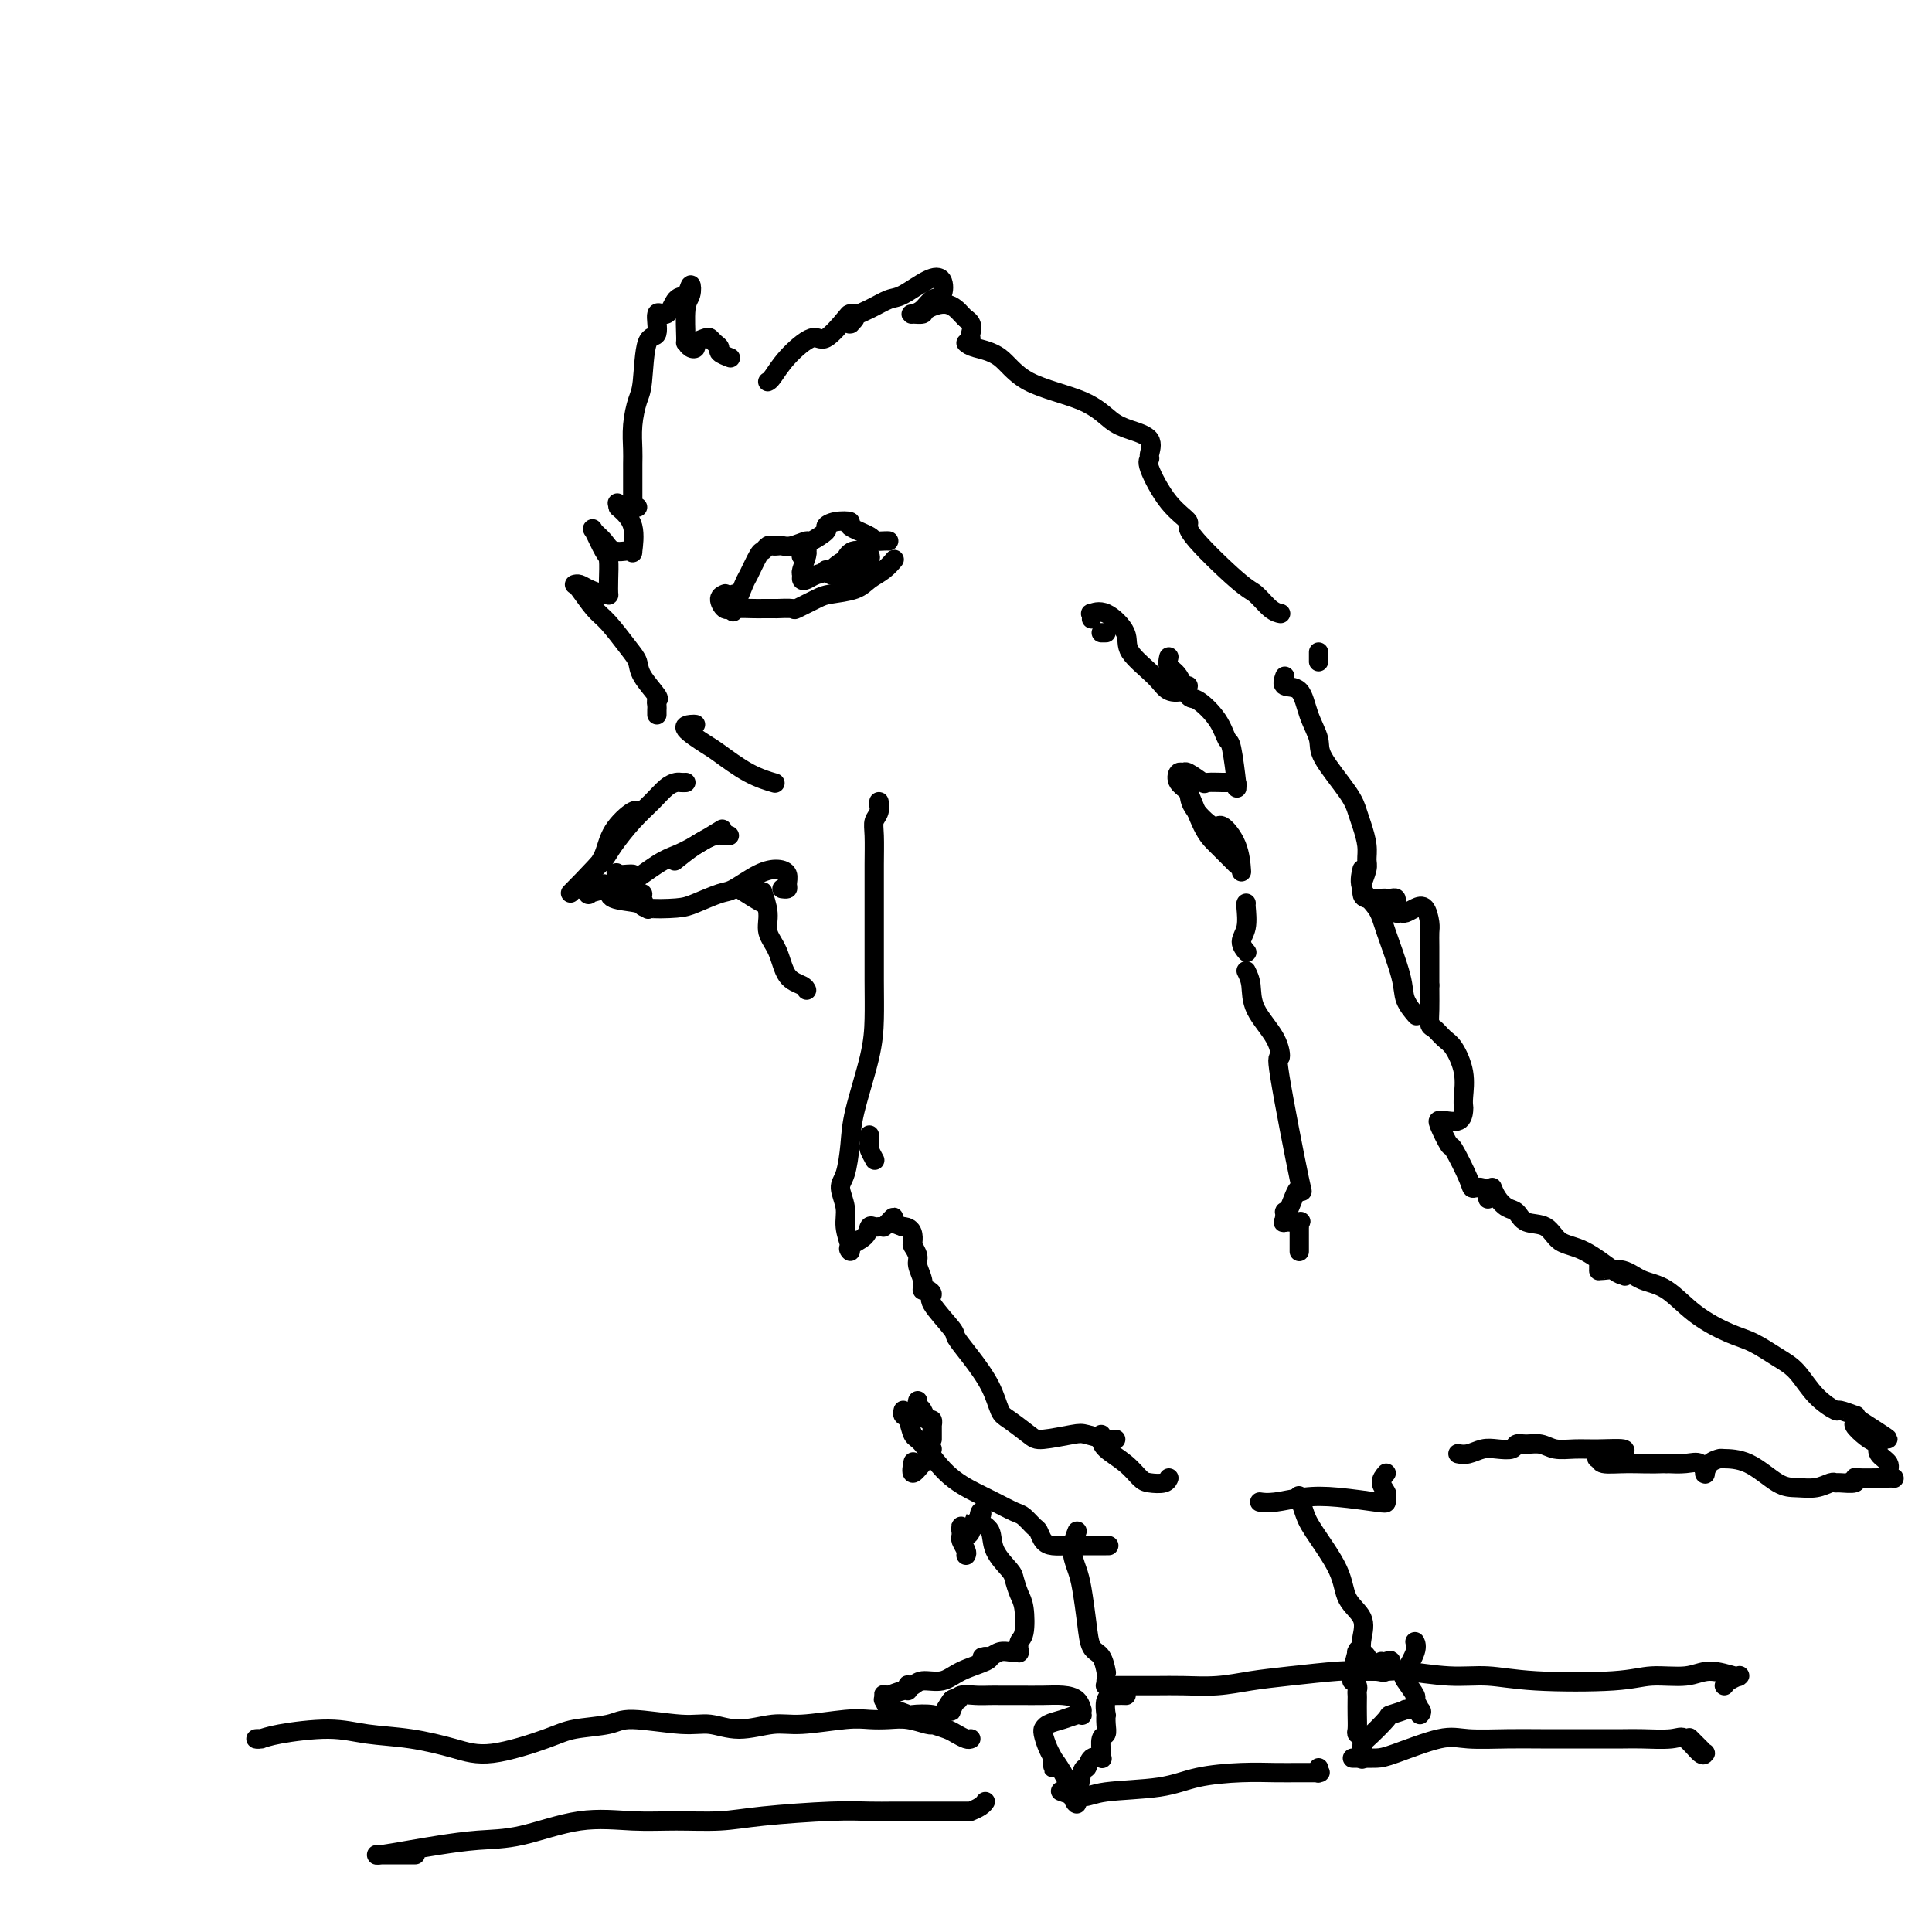 <svg viewBox='0 0 400 400' version='1.1' xmlns='http://www.w3.org/2000/svg' xmlns:xlink='http://www.w3.org/1999/xlink'><g fill='none' stroke='#000000' stroke-width='4' stroke-linecap='round' stroke-linejoin='round'><path d='M142,162c-0.352,0.012 -0.705,0.024 -1,0c-0.295,-0.024 -0.534,-0.085 -1,0c-0.466,0.085 -1.160,0.316 -2,1c-0.840,0.684 -1.826,1.822 -3,3c-1.174,1.178 -2.537,2.394 -4,4c-1.463,1.606 -3.027,3.600 -4,5c-0.973,1.400 -1.357,2.207 -2,3c-0.643,0.793 -1.546,1.574 -2,2c-0.454,0.426 -0.461,0.497 0,0c0.461,-0.497 1.388,-1.562 2,-3c0.612,-1.438 0.908,-3.248 2,-5c1.092,-1.752 2.980,-3.444 4,-4c1.020,-0.556 1.171,0.026 0,1c-1.171,0.974 -3.663,2.342 -4,3c-0.337,0.658 1.480,0.606 0,3c-1.480,2.394 -6.259,7.233 -8,9c-1.741,1.767 -0.446,0.460 0,0c0.446,-0.460 0.041,-0.074 0,0c-0.041,0.074 0.282,-0.162 1,0c0.718,0.162 1.830,0.724 2,1c0.170,0.276 -0.601,0.268 0,0c0.601,-0.268 2.574,-0.794 4,-1c1.426,-0.206 2.306,-0.091 4,-1c1.694,-0.909 4.203,-2.843 6,-4c1.797,-1.157 2.884,-1.537 4,-2c1.116,-0.463 2.262,-1.009 4,-2c1.738,-0.991 4.068,-2.426 5,-3c0.932,-0.574 0.466,-0.287 0,0'/><path d='M140,178c0.093,-0.075 0.185,-0.150 0,0c-0.185,0.150 -0.648,0.523 0,0c0.648,-0.523 2.409,-1.944 4,-3c1.591,-1.056 3.014,-1.747 4,-2c0.986,-0.253 1.535,-0.068 2,0c0.465,0.068 0.847,0.019 1,0c0.153,-0.019 0.076,-0.010 0,0'/><path d='M131,181c-0.216,-0.023 -0.432,-0.045 -1,0c-0.568,0.045 -1.488,0.158 -2,0c-0.512,-0.158 -0.617,-0.585 0,0c0.617,0.585 1.957,2.183 3,3c1.043,0.817 1.790,0.855 2,1c0.210,0.145 -0.117,0.399 0,1c0.117,0.601 0.677,1.549 1,2c0.323,0.451 0.409,0.404 0,0c-0.409,-0.404 -1.312,-1.167 -2,-2c-0.688,-0.833 -1.161,-1.738 -2,-2c-0.839,-0.262 -2.044,0.119 -3,0c-0.956,-0.119 -1.664,-0.737 -2,-1c-0.336,-0.263 -0.302,-0.172 0,0c0.302,0.172 0.871,0.425 1,1c0.129,0.575 -0.183,1.473 1,2c1.183,0.527 3.861,0.684 5,1c1.139,0.316 0.739,0.791 2,1c1.261,0.209 4.181,0.151 6,0c1.819,-0.151 2.535,-0.395 4,-1c1.465,-0.605 3.678,-1.572 5,-2c1.322,-0.428 1.751,-0.318 3,-1c1.249,-0.682 3.316,-2.154 5,-3c1.684,-0.846 2.983,-1.064 4,-1c1.017,0.064 1.751,0.409 2,1c0.249,0.591 0.014,1.426 0,2c-0.014,0.574 0.192,0.886 0,1c-0.192,0.114 -0.784,0.031 -1,0c-0.216,-0.031 -0.058,-0.008 0,0c0.058,0.008 0.017,0.002 0,0c-0.017,-0.002 -0.008,-0.001 0,0'/><path d='M144,150c-0.202,-0.031 -0.404,-0.062 -1,0c-0.596,0.062 -1.584,0.216 -1,1c0.584,0.784 2.742,2.196 4,3c1.258,0.804 1.615,0.999 3,2c1.385,1.001 3.796,2.808 6,4c2.204,1.192 4.201,1.769 5,2c0.799,0.231 0.399,0.115 0,0'/><path d='M152,123c-0.015,0.235 -0.030,0.469 0,1c0.030,0.531 0.106,1.357 0,2c-0.106,0.643 -0.393,1.101 0,0c0.393,-1.101 1.467,-3.763 2,-5c0.533,-1.237 0.524,-1.049 1,-2c0.476,-0.951 1.437,-3.039 2,-4c0.563,-0.961 0.728,-0.794 1,-1c0.272,-0.206 0.652,-0.786 1,-1c0.348,-0.214 0.665,-0.062 1,0c0.335,0.062 0.689,0.032 1,0c0.311,-0.032 0.578,-0.068 1,0c0.422,0.068 0.998,0.240 2,0c1.002,-0.240 2.430,-0.891 3,-1c0.570,-0.109 0.280,0.324 1,0c0.720,-0.324 2.448,-1.405 3,-2c0.552,-0.595 -0.072,-0.703 0,-1c0.072,-0.297 0.841,-0.784 2,-1c1.159,-0.216 2.709,-0.163 3,0c0.291,0.163 -0.679,0.436 0,1c0.679,0.564 3.005,1.419 4,2c0.995,0.581 0.658,0.888 1,1c0.342,0.112 1.361,0.030 2,0c0.639,-0.030 0.897,-0.009 1,0c0.103,0.009 0.052,0.004 0,0'/><path d='M150,123c0.135,-0.053 0.270,-0.105 0,0c-0.270,0.105 -0.946,0.368 -1,1c-0.054,0.632 0.514,1.633 1,2c0.486,0.367 0.891,0.098 2,0c1.109,-0.098 2.921,-0.026 4,0c1.079,0.026 1.425,0.007 2,0c0.575,-0.007 1.380,0.000 2,0c0.620,-0.000 1.055,-0.007 1,0c-0.055,0.007 -0.600,0.027 0,0c0.600,-0.027 2.345,-0.100 3,0c0.655,0.100 0.219,0.375 1,0c0.781,-0.375 2.779,-1.398 4,-2c1.221,-0.602 1.666,-0.782 3,-1c1.334,-0.218 3.559,-0.475 5,-1c1.441,-0.525 2.099,-1.318 3,-2c0.901,-0.682 2.045,-1.255 3,-2c0.955,-0.745 1.720,-1.664 2,-2c0.280,-0.336 0.075,-0.091 0,0c-0.075,0.091 -0.022,0.026 0,0c0.022,-0.026 0.011,-0.013 0,0'/><path d='M167,114c-0.423,-0.008 -0.845,-0.016 -1,0c-0.155,0.016 -0.041,0.057 0,0c0.041,-0.057 0.010,-0.210 0,0c-0.010,0.210 0.001,0.785 0,1c-0.001,0.215 -0.015,0.072 0,0c0.015,-0.072 0.058,-0.071 0,0c-0.058,0.071 -0.215,0.212 0,0c0.215,-0.212 0.804,-0.776 1,-1c0.196,-0.224 -0.001,-0.109 0,0c0.001,0.109 0.199,0.212 0,1c-0.199,0.788 -0.794,2.260 -1,3c-0.206,0.740 -0.022,0.746 0,1c0.022,0.254 -0.118,0.755 0,1c0.118,0.245 0.492,0.234 1,0c0.508,-0.234 1.148,-0.690 2,-1c0.852,-0.310 1.917,-0.475 3,-1c1.083,-0.525 2.185,-1.410 3,-2c0.815,-0.590 1.343,-0.886 2,-1c0.657,-0.114 1.444,-0.045 2,0c0.556,0.045 0.881,0.065 1,0c0.119,-0.065 0.032,-0.214 0,0c-0.032,0.214 -0.009,0.790 0,1c0.009,0.210 0.004,0.054 0,0c-0.004,-0.054 -0.007,-0.007 0,0c0.007,0.007 0.026,-0.027 0,0c-0.026,0.027 -0.096,0.116 -1,0c-0.904,-0.116 -2.643,-0.437 -4,0c-1.357,0.437 -2.333,1.633 -3,2c-0.667,0.367 -1.026,-0.093 -1,0c0.026,0.093 0.436,0.741 1,1c0.564,0.259 1.282,0.130 2,0'/><path d='M174,119c-0.566,0.650 0.519,0.274 2,0c1.481,-0.274 3.360,-0.446 4,-1c0.640,-0.554 0.043,-1.491 0,-2c-0.043,-0.509 0.468,-0.592 0,-1c-0.468,-0.408 -1.915,-1.143 -3,-1c-1.085,0.143 -1.806,1.162 -2,2c-0.194,0.838 0.140,1.495 0,2c-0.140,0.505 -0.754,0.859 -1,1c-0.246,0.141 -0.123,0.071 0,0'/><path d='M136,148c-0.006,-0.339 -0.012,-0.678 0,-1c0.012,-0.322 0.043,-0.628 0,-1c-0.043,-0.372 -0.159,-0.810 0,-1c0.159,-0.190 0.594,-0.131 0,-1c-0.594,-0.869 -2.216,-2.668 -3,-4c-0.784,-1.332 -0.728,-2.199 -1,-3c-0.272,-0.801 -0.872,-1.535 -2,-3c-1.128,-1.465 -2.786,-3.661 -4,-5c-1.214,-1.339 -1.986,-1.823 -3,-3c-1.014,-1.177 -2.269,-3.048 -3,-4c-0.731,-0.952 -0.937,-0.984 -1,-1c-0.063,-0.016 0.018,-0.014 0,0c-0.018,0.014 -0.134,0.042 0,0c0.134,-0.042 0.519,-0.153 1,0c0.481,0.153 1.057,0.569 2,1c0.943,0.431 2.253,0.876 3,1c0.747,0.124 0.930,-0.072 1,0c0.070,0.072 0.026,0.411 0,0c-0.026,-0.411 -0.033,-1.572 0,-3c0.033,-1.428 0.106,-3.123 0,-4c-0.106,-0.877 -0.392,-0.935 -1,-2c-0.608,-1.065 -1.540,-3.136 -2,-4c-0.460,-0.864 -0.449,-0.520 0,0c0.449,0.520 1.335,1.215 2,2c0.665,0.785 1.109,1.659 2,2c0.891,0.341 2.231,0.149 3,0c0.769,-0.149 0.969,-0.257 1,0c0.031,0.257 -0.107,0.877 0,0c0.107,-0.877 0.459,-3.251 0,-5c-0.459,-1.749 -1.730,-2.875 -3,-4'/><path d='M128,105c-0.333,-1.500 -0.167,-0.750 0,0'/><path d='M132,105c-0.423,-0.044 -0.845,-0.088 -1,0c-0.155,0.088 -0.041,0.307 0,0c0.041,-0.307 0.010,-1.140 0,-2c-0.010,-0.860 0.000,-1.746 0,-3c-0.000,-1.254 -0.011,-2.875 0,-4c0.011,-1.125 0.043,-1.753 0,-3c-0.043,-1.247 -0.161,-3.115 0,-5c0.161,-1.885 0.602,-3.789 1,-5c0.398,-1.211 0.754,-1.729 1,-4c0.246,-2.271 0.383,-6.294 1,-8c0.617,-1.706 1.713,-1.096 2,-2c0.287,-0.904 -0.235,-3.323 0,-4c0.235,-0.677 1.227,0.389 2,0c0.773,-0.389 1.328,-2.232 2,-3c0.672,-0.768 1.462,-0.461 2,-1c0.538,-0.539 0.823,-1.925 1,-2c0.177,-0.075 0.246,1.160 0,2c-0.246,0.840 -0.808,1.283 -1,3c-0.192,1.717 -0.015,4.706 0,6c0.015,1.294 -0.133,0.893 0,1c0.133,0.107 0.546,0.721 1,1c0.454,0.279 0.947,0.221 1,0c0.053,-0.221 -0.335,-0.606 0,-1c0.335,-0.394 1.394,-0.796 2,-1c0.606,-0.204 0.758,-0.209 1,0c0.242,0.209 0.573,0.630 1,1c0.427,0.370 0.949,0.687 1,1c0.051,0.313 -0.371,0.623 0,1c0.371,0.377 1.535,0.822 2,1c0.465,0.178 0.233,0.089 0,0'/><path d='M159,79c0.001,-0.001 0.002,-0.001 0,0c-0.002,0.001 -0.008,0.004 0,0c0.008,-0.004 0.029,-0.013 0,0c-0.029,0.013 -0.109,0.050 0,0c0.109,-0.050 0.408,-0.185 1,-1c0.592,-0.815 1.478,-2.309 3,-4c1.522,-1.691 3.679,-3.578 5,-4c1.321,-0.422 1.805,0.622 3,0c1.195,-0.622 3.101,-2.909 4,-4c0.899,-1.091 0.791,-0.986 1,-1c0.209,-0.014 0.736,-0.147 1,0c0.264,0.147 0.264,0.573 0,1c-0.264,0.427 -0.791,0.855 -1,1c-0.209,0.145 -0.099,0.007 0,0c0.099,-0.007 0.188,0.116 0,0c-0.188,-0.116 -0.651,-0.472 0,-1c0.651,-0.528 2.416,-1.226 4,-2c1.584,-0.774 2.986,-1.622 4,-2c1.014,-0.378 1.639,-0.285 3,-1c1.361,-0.715 3.459,-2.238 5,-3c1.541,-0.762 2.525,-0.765 3,0c0.475,0.765 0.441,2.296 0,3c-0.441,0.704 -1.288,0.582 -2,1c-0.712,0.418 -1.290,1.378 -2,2c-0.710,0.622 -1.551,0.907 -2,1c-0.449,0.093 -0.506,-0.007 0,0c0.506,0.007 1.575,0.121 2,0c0.425,-0.121 0.207,-0.476 1,-1c0.793,-0.524 2.598,-1.218 4,-1c1.402,0.218 2.401,1.348 3,2c0.599,0.652 0.800,0.826 1,1'/><path d='M200,66c1.619,0.929 1.167,2.250 1,3c-0.167,0.750 -0.048,0.929 0,1c0.048,0.071 0.024,0.036 0,0'/><path d='M182,167c-0.030,-0.603 -0.061,-1.205 0,-1c0.061,0.205 0.212,1.218 0,2c-0.212,0.782 -0.789,1.333 -1,2c-0.211,0.667 -0.057,1.450 0,3c0.057,1.550 0.015,3.868 0,6c-0.015,2.132 -0.005,4.076 0,6c0.005,1.924 0.005,3.826 0,7c-0.005,3.174 -0.015,7.620 0,11c0.015,3.380 0.054,5.693 0,8c-0.054,2.307 -0.201,4.608 -1,8c-0.799,3.392 -2.248,7.873 -3,11c-0.752,3.127 -0.805,4.898 -1,7c-0.195,2.102 -0.532,4.535 -1,6c-0.468,1.465 -1.068,1.962 -1,3c0.068,1.038 0.804,2.619 1,4c0.196,1.381 -0.146,2.564 0,4c0.146,1.436 0.782,3.125 1,4c0.218,0.875 0.019,0.934 0,1c-0.019,0.066 0.141,0.137 0,0c-0.141,-0.137 -0.585,-0.482 0,-1c0.585,-0.518 2.199,-1.211 3,-2c0.801,-0.789 0.789,-1.676 1,-2c0.211,-0.324 0.644,-0.086 1,0c0.356,0.086 0.634,0.021 1,0c0.366,-0.021 0.820,0.004 1,0c0.180,-0.004 0.085,-0.037 0,0c-0.085,0.037 -0.161,0.142 0,0c0.161,-0.142 0.559,-0.533 1,-1c0.441,-0.467 0.927,-1.010 1,-1c0.073,0.010 -0.265,0.574 0,1c0.265,0.426 1.132,0.713 2,1'/><path d='M187,254c2.172,0.027 2.102,2.093 2,3c-0.102,0.907 -0.238,0.653 0,1c0.238,0.347 0.848,1.294 1,2c0.152,0.706 -0.156,1.170 0,2c0.156,0.830 0.776,2.025 1,3c0.224,0.975 0.051,1.728 0,2c-0.051,0.272 0.021,0.062 0,0c-0.021,-0.062 -0.135,0.025 0,0c0.135,-0.025 0.517,-0.163 1,0c0.483,0.163 1.065,0.628 1,1c-0.065,0.372 -0.778,0.650 0,2c0.778,1.350 3.048,3.773 4,5c0.952,1.227 0.585,1.258 1,2c0.415,0.742 1.613,2.195 3,4c1.387,1.805 2.962,3.963 4,6c1.038,2.037 1.538,3.954 2,5c0.462,1.046 0.884,1.222 2,2c1.116,0.778 2.925,2.160 4,3c1.075,0.840 1.416,1.139 3,1c1.584,-0.139 4.411,-0.717 6,-1c1.589,-0.283 1.941,-0.272 3,0c1.059,0.272 2.823,0.804 4,1c1.177,0.196 1.765,0.056 2,0c0.235,-0.056 0.118,-0.028 0,0'/><path d='M228,297c-0.014,0.265 -0.027,0.530 0,1c0.027,0.470 0.095,1.146 1,2c0.905,0.854 2.649,1.885 4,3c1.351,1.115 2.310,2.313 3,3c0.690,0.687 1.113,0.865 2,1c0.887,0.135 2.239,0.229 3,0c0.761,-0.229 0.932,-0.780 1,-1c0.068,-0.220 0.034,-0.110 0,0'/><path d='M246,162c-0.463,0.495 -0.927,0.990 -1,1c-0.073,0.010 0.243,-0.467 1,1c0.757,1.467 1.954,4.876 3,7c1.046,2.124 1.940,2.961 3,4c1.060,1.039 2.285,2.280 3,3c0.715,0.720 0.918,0.920 1,1c0.082,0.080 0.041,0.040 0,0'/><path d='M229,131c-0.417,0.000 -0.833,0.000 -1,0c-0.167,0.000 -0.083,0.000 0,0'/><path d='M226,128c-0.016,0.120 -0.031,0.241 0,0c0.031,-0.241 0.109,-0.842 0,-1c-0.109,-0.158 -0.405,0.127 0,0c0.405,-0.127 1.511,-0.668 3,0c1.489,0.668 3.362,2.544 4,4c0.638,1.456 0.041,2.492 1,4c0.959,1.508 3.472,3.490 5,5c1.528,1.510 2.069,2.549 3,3c0.931,0.451 2.251,0.314 3,0c0.749,-0.314 0.928,-0.804 1,-1c0.072,-0.196 0.036,-0.098 0,0'/><path d='M242,136c-0.174,0.738 -0.349,1.477 0,2c0.349,0.523 1.221,0.831 2,2c0.779,1.169 1.465,3.200 2,4c0.535,0.800 0.918,0.369 2,1c1.082,0.631 2.864,2.323 4,4c1.136,1.677 1.625,3.340 2,4c0.375,0.660 0.637,0.317 1,2c0.363,1.683 0.826,5.394 1,7c0.174,1.606 0.060,1.109 0,1c-0.060,-0.109 -0.066,0.169 0,0c0.066,-0.169 0.203,-0.785 0,-1c-0.203,-0.215 -0.747,-0.029 -2,0c-1.253,0.029 -3.215,-0.099 -4,0c-0.785,0.099 -0.395,0.425 -1,0c-0.605,-0.425 -2.207,-1.600 -3,-2c-0.793,-0.400 -0.776,-0.023 -1,0c-0.224,0.023 -0.687,-0.307 -1,0c-0.313,0.307 -0.475,1.253 0,2c0.475,0.747 1.588,1.296 2,2c0.412,0.704 0.125,1.562 1,3c0.875,1.438 2.914,3.454 4,4c1.086,0.546 1.219,-0.379 2,0c0.781,0.379 2.210,2.064 3,4c0.790,1.936 0.940,4.125 1,5c0.060,0.875 0.030,0.438 0,0'/><path d='M258,187c-0.038,0.045 -0.077,0.089 0,1c0.077,0.911 0.268,2.687 0,4c-0.268,1.313 -0.995,2.161 -1,3c-0.005,0.839 0.713,1.668 1,2c0.287,0.332 0.144,0.166 0,0'/><path d='M258,201c0.420,0.848 0.841,1.696 1,3c0.159,1.304 0.057,3.065 1,5c0.943,1.935 2.930,4.044 4,6c1.070,1.956 1.222,3.757 1,4c-0.222,0.243 -0.820,-1.073 0,4c0.820,5.073 3.057,16.535 4,21c0.943,4.465 0.593,1.932 0,2c-0.593,0.068 -1.427,2.735 -2,4c-0.573,1.265 -0.885,1.127 -1,1c-0.115,-0.127 -0.034,-0.244 0,0c0.034,0.244 0.020,0.850 0,1c-0.020,0.150 -0.048,-0.157 0,0c0.048,0.157 0.170,0.779 0,1c-0.170,0.221 -0.634,0.043 0,0c0.634,-0.043 2.366,0.050 3,0c0.634,-0.050 0.170,-0.244 0,0c-0.170,0.244 -0.046,0.927 0,1c0.046,0.073 0.012,-0.464 0,0c-0.012,0.464 -0.003,1.928 0,3c0.003,1.072 0.001,1.750 0,2c-0.001,0.250 -0.000,0.071 0,0c0.000,-0.071 0.000,-0.036 0,0'/><path d='M153,184c2.116,1.358 4.231,2.715 5,3c0.769,0.285 0.190,-0.504 0,-1c-0.190,-0.496 0.008,-0.701 0,-1c-0.008,-0.299 -0.222,-0.694 0,0c0.222,0.694 0.879,2.476 1,4c0.121,1.524 -0.293,2.790 0,4c0.293,1.210 1.294,2.363 2,4c0.706,1.637 1.117,3.758 2,5c0.883,1.242 2.238,1.604 3,2c0.762,0.396 0.932,0.828 1,1c0.068,0.172 0.034,0.086 0,0'/><path d='M180,235c0.030,0.792 0.060,1.583 0,2c-0.060,0.417 -0.208,0.458 0,1c0.208,0.542 0.774,1.583 1,2c0.226,0.417 0.113,0.208 0,0'/><path d='M190,290c-0.091,0.373 -0.182,0.745 0,1c0.182,0.255 0.637,0.392 1,1c0.363,0.608 0.633,1.686 1,2c0.367,0.314 0.830,-0.136 1,0c0.170,0.136 0.045,0.860 0,1c-0.045,0.140 -0.012,-0.302 0,0c0.012,0.302 0.003,1.349 0,2c-0.003,0.651 -0.001,0.906 0,1c0.001,0.094 0.000,0.027 0,0c-0.000,-0.027 -0.000,-0.013 0,0'/><path d='M193,300c-0.370,0.809 -0.740,1.617 -1,2c-0.260,0.383 -0.410,0.340 -1,1c-0.590,0.660 -1.620,2.024 -2,2c-0.380,-0.024 -0.108,-1.435 0,-2c0.108,-0.565 0.054,-0.282 0,0'/><path d='M187,292c-0.091,0.395 -0.183,0.790 0,1c0.183,0.210 0.639,0.234 1,1c0.361,0.766 0.626,2.274 1,3c0.374,0.726 0.856,0.671 2,2c1.144,1.329 2.950,4.043 5,6c2.050,1.957 4.346,3.158 6,4c1.654,0.842 2.667,1.324 4,2c1.333,0.676 2.987,1.547 4,2c1.013,0.453 1.387,0.489 2,1c0.613,0.511 1.466,1.496 2,2c0.534,0.504 0.748,0.527 1,1c0.252,0.473 0.541,1.395 1,2c0.459,0.605 1.087,0.894 2,1c0.913,0.106 2.111,0.028 3,0c0.889,-0.028 1.470,-0.008 3,0c1.530,0.008 4.009,0.002 5,0c0.991,-0.002 0.496,-0.001 0,0'/><path d='M200,71c0.383,0.323 0.766,0.646 2,1c1.234,0.354 3.319,0.738 5,2c1.681,1.262 2.959,3.401 6,5c3.041,1.599 7.844,2.660 11,4c3.156,1.340 4.664,2.961 6,4c1.336,1.039 2.499,1.495 4,2c1.501,0.505 3.341,1.058 4,2c0.659,0.942 0.136,2.273 0,3c-0.136,0.727 0.113,0.849 0,1c-0.113,0.151 -0.588,0.331 0,2c0.588,1.669 2.240,4.826 4,7c1.760,2.174 3.630,3.363 4,4c0.370,0.637 -0.759,0.721 1,3c1.759,2.279 6.405,6.754 9,9c2.595,2.246 3.139,2.262 4,3c0.861,0.738 2.040,2.199 3,3c0.960,0.801 1.703,0.943 2,1c0.297,0.057 0.149,0.028 0,0'/><path d='M273,135c0.000,0.311 0.000,0.622 0,1c0.000,0.378 0.000,0.822 0,1c0.000,0.178 0.000,0.089 0,0'/><path d='M282,180c-0.302,1.325 -0.605,2.651 0,4c0.605,1.349 2.117,2.723 3,4c0.883,1.277 1.137,2.458 2,5c0.863,2.542 2.334,6.444 3,9c0.666,2.556 0.525,3.765 1,5c0.475,1.235 1.564,2.496 2,3c0.436,0.504 0.218,0.252 0,0'/><path d='M266,140c-0.296,0.848 -0.592,1.697 0,2c0.592,0.303 2.070,0.062 3,1c0.930,0.938 1.310,3.055 2,5c0.690,1.945 1.690,3.716 2,5c0.310,1.284 -0.071,2.079 1,4c1.071,1.921 3.593,4.966 5,7c1.407,2.034 1.699,3.058 2,4c0.301,0.942 0.613,1.804 1,3c0.387,1.196 0.850,2.726 1,4c0.150,1.274 -0.013,2.292 0,3c0.013,0.708 0.200,1.108 0,2c-0.200,0.892 -0.789,2.278 -1,3c-0.211,0.722 -0.043,0.782 0,1c0.043,0.218 -0.038,0.595 0,1c0.038,0.405 0.196,0.840 1,1c0.804,0.160 2.254,0.046 3,0c0.746,-0.046 0.789,-0.024 1,0c0.211,0.024 0.592,0.049 1,0c0.408,-0.049 0.845,-0.171 1,0c0.155,0.171 0.030,0.635 0,1c-0.030,0.365 0.036,0.631 0,1c-0.036,0.369 -0.175,0.842 0,1c0.175,0.158 0.664,-0.001 1,0c0.336,0.001 0.521,0.160 1,0c0.479,-0.160 1.253,-0.638 2,-1c0.747,-0.362 1.468,-0.606 2,0c0.532,0.606 0.875,2.063 1,3c0.125,0.937 0.034,1.354 0,2c-0.034,0.646 -0.009,1.520 0,3c0.009,1.480 0.003,3.566 0,5c-0.003,1.434 -0.001,2.217 0,3'/><path d='M296,204c0.009,2.970 0.032,3.896 0,5c-0.032,1.104 -0.120,2.387 0,3c0.120,0.613 0.449,0.556 1,1c0.551,0.444 1.324,1.390 2,2c0.676,0.610 1.253,0.883 2,2c0.747,1.117 1.663,3.077 2,5c0.337,1.923 0.094,3.807 0,5c-0.094,1.193 -0.039,1.693 0,2c0.039,0.307 0.061,0.422 0,1c-0.061,0.578 -0.205,1.621 -1,2c-0.795,0.379 -2.240,0.096 -3,0c-0.760,-0.096 -0.834,-0.005 -1,0c-0.166,0.005 -0.425,-0.075 0,1c0.425,1.075 1.532,3.305 2,4c0.468,0.695 0.297,-0.146 1,1c0.703,1.146 2.279,4.280 3,6c0.721,1.720 0.585,2.028 1,2c0.415,-0.028 1.381,-0.392 2,0c0.619,0.392 0.891,1.541 1,2c0.109,0.459 0.054,0.230 0,0'/><path d='M309,246c0.018,0.045 0.036,0.091 0,0c-0.036,-0.091 -0.125,-0.318 0,0c0.125,0.318 0.463,1.183 1,2c0.537,0.817 1.272,1.588 2,2c0.728,0.412 1.448,0.464 2,1c0.552,0.536 0.936,1.555 2,2c1.064,0.445 2.810,0.315 4,1c1.190,0.685 1.825,2.186 3,3c1.175,0.814 2.889,0.943 5,2c2.111,1.057 4.618,3.042 6,4c1.382,0.958 1.638,0.887 2,1c0.362,0.113 0.829,0.408 0,0c-0.829,-0.408 -2.954,-1.520 -4,-2c-1.046,-0.480 -1.014,-0.326 -1,0c0.014,0.326 0.011,0.826 0,1c-0.011,0.174 -0.031,0.022 0,0c0.031,-0.022 0.112,0.086 1,0c0.888,-0.086 2.582,-0.367 4,0c1.418,0.367 2.559,1.382 4,2c1.441,0.618 3.183,0.841 5,2c1.817,1.159 3.711,3.256 6,5c2.289,1.744 4.975,3.134 7,4c2.025,0.866 3.391,1.206 5,2c1.609,0.794 3.461,2.040 5,3c1.539,0.960 2.764,1.634 4,3c1.236,1.366 2.485,3.423 4,5c1.515,1.577 3.298,2.674 4,3c0.702,0.326 0.322,-0.119 1,0c0.678,0.119 2.413,0.801 3,1c0.587,0.199 0.025,-0.086 0,0c-0.025,0.086 0.488,0.543 1,1'/><path d='M385,294c11.669,7.471 2.840,2.148 0,1c-2.840,-1.148 0.309,1.881 2,3c1.691,1.119 1.925,0.330 2,0c0.075,-0.330 -0.009,-0.201 0,0c0.009,0.201 0.111,0.474 0,1c-0.111,0.526 -0.435,1.304 0,2c0.435,0.696 1.631,1.311 2,2c0.369,0.689 -0.087,1.453 0,2c0.087,0.547 0.717,0.879 1,1c0.283,0.121 0.219,0.031 0,0c-0.219,-0.031 -0.592,-0.005 -1,0c-0.408,0.005 -0.852,-0.013 -2,0c-1.148,0.013 -3.001,0.056 -4,0c-0.999,-0.056 -1.145,-0.212 -1,0c0.145,0.212 0.581,0.793 0,1c-0.581,0.207 -2.178,0.041 -3,0c-0.822,-0.041 -0.868,0.041 -1,0c-0.132,-0.041 -0.351,-0.207 -1,0c-0.649,0.207 -1.730,0.788 -3,1c-1.270,0.212 -2.731,0.056 -4,0c-1.269,-0.056 -2.347,-0.013 -4,-1c-1.653,-0.987 -3.883,-3.003 -6,-4c-2.117,-0.997 -4.123,-0.975 -5,-1c-0.877,-0.025 -0.627,-0.096 -1,0c-0.373,0.096 -1.369,0.358 -2,1c-0.631,0.642 -0.895,1.664 -1,2c-0.105,0.336 -0.050,-0.015 0,0c0.050,0.015 0.096,0.396 0,0c-0.096,-0.396 -0.334,-1.568 -1,-2c-0.666,-0.432 -1.762,-0.123 -3,0c-1.238,0.123 -2.619,0.062 -4,0'/><path d='M345,303c-3.377,0.138 -5.819,-0.015 -8,0c-2.181,0.015 -4.101,0.200 -5,0c-0.899,-0.200 -0.776,-0.785 -1,-1c-0.224,-0.215 -0.793,-0.060 0,0c0.793,0.060 2.948,0.026 4,0c1.052,-0.026 0.999,-0.045 1,0c0.001,0.045 0.055,0.156 0,0c-0.055,-0.156 -0.220,-0.577 0,-1c0.220,-0.423 0.824,-0.849 0,-1c-0.824,-0.151 -3.078,-0.026 -5,0c-1.922,0.026 -3.513,-0.047 -5,0c-1.487,0.047 -2.869,0.212 -4,0c-1.131,-0.212 -2.011,-0.803 -3,-1c-0.989,-0.197 -2.088,-0.001 -3,0c-0.912,0.001 -1.637,-0.192 -2,0c-0.363,0.192 -0.364,0.769 -1,1c-0.636,0.231 -1.908,0.114 -3,0c-1.092,-0.114 -2.004,-0.227 -3,0c-0.996,0.227 -2.076,0.792 -3,1c-0.924,0.208 -1.693,0.059 -2,0c-0.307,-0.059 -0.154,-0.030 0,0'/><path d='M287,305c-0.536,0.642 -1.073,1.283 -1,2c0.073,0.717 0.755,1.509 1,2c0.245,0.491 0.052,0.681 0,1c-0.052,0.319 0.037,0.769 0,1c-0.037,0.231 -0.199,0.244 -2,0c-1.801,-0.244 -5.239,-0.745 -8,-1c-2.761,-0.255 -4.843,-0.264 -7,0c-2.157,0.264 -4.388,0.802 -6,1c-1.612,0.198 -2.603,0.057 -3,0c-0.397,-0.057 -0.198,-0.028 0,0'/><path d='M200,322c0.113,-0.220 0.227,-0.440 0,-1c-0.227,-0.560 -0.793,-1.461 -1,-2c-0.207,-0.539 -0.055,-0.716 0,-1c0.055,-0.284 0.014,-0.676 0,-1c-0.014,-0.324 -0.001,-0.580 0,-1c0.001,-0.420 -0.009,-1.006 0,-1c0.009,0.006 0.039,0.602 0,1c-0.039,0.398 -0.147,0.598 0,1c0.147,0.402 0.548,1.006 1,1c0.452,-0.006 0.956,-0.622 1,-1c0.044,-0.378 -0.373,-0.517 0,-1c0.373,-0.483 1.537,-1.309 2,-2c0.463,-0.691 0.226,-1.247 0,-1c-0.226,0.247 -0.439,1.297 0,2c0.439,0.703 1.532,1.060 2,2c0.468,0.940 0.311,2.465 1,4c0.689,1.535 2.224,3.080 3,4c0.776,0.920 0.793,1.215 1,2c0.207,0.785 0.606,2.060 1,3c0.394,0.940 0.785,1.544 1,3c0.215,1.456 0.255,3.763 0,5c-0.255,1.237 -0.803,1.403 -1,2c-0.197,0.597 -0.041,1.624 0,2c0.041,0.376 -0.033,0.100 0,0c0.033,-0.100 0.174,-0.023 0,0c-0.174,0.023 -0.663,-0.008 -1,0c-0.337,0.008 -0.521,0.055 -1,0c-0.479,-0.055 -1.252,-0.211 -2,0c-0.748,0.211 -1.471,0.787 -2,1c-0.529,0.213 -0.866,0.061 -1,0c-0.134,-0.061 -0.067,-0.030 0,0'/><path d='M204,343c-1.144,0.155 -0.503,0.041 0,0c0.503,-0.041 0.867,-0.009 1,0c0.133,0.009 0.034,-0.006 0,0c-0.034,0.006 -0.003,0.034 0,0c0.003,-0.034 -0.023,-0.129 0,0c0.023,0.129 0.094,0.483 -1,1c-1.094,0.517 -3.355,1.196 -5,2c-1.645,0.804 -2.676,1.731 -4,2c-1.324,0.269 -2.943,-0.120 -4,0c-1.057,0.120 -1.552,0.749 -2,1c-0.448,0.251 -0.848,0.123 -1,0c-0.152,-0.123 -0.055,-0.243 0,0c0.055,0.243 0.067,0.849 0,1c-0.067,0.151 -0.214,-0.151 -1,0c-0.786,0.151 -2.212,0.756 -3,1c-0.788,0.244 -0.940,0.126 -1,0c-0.060,-0.126 -0.029,-0.259 0,0c0.029,0.259 0.058,0.910 0,1c-0.058,0.090 -0.201,-0.382 0,0c0.201,0.382 0.747,1.618 1,2c0.253,0.382 0.213,-0.091 1,0c0.787,0.091 2.399,0.745 3,1c0.601,0.255 0.189,0.111 1,0c0.811,-0.111 2.845,-0.189 4,0c1.155,0.189 1.430,0.646 2,0c0.570,-0.646 1.435,-2.396 2,-3c0.565,-0.604 0.831,-0.062 1,0c0.169,0.062 0.241,-0.354 0,0c-0.241,0.354 -0.796,1.480 -1,2c-0.204,0.520 -0.058,0.434 0,0c0.058,-0.434 0.029,-1.217 0,-2'/><path d='M197,352c2.214,-0.249 1.249,0.130 1,0c-0.249,-0.130 0.217,-0.767 1,-1c0.783,-0.233 1.882,-0.062 3,0c1.118,0.062 2.256,0.016 3,0c0.744,-0.016 1.096,-0.003 2,0c0.904,0.003 2.361,-0.006 4,0c1.639,0.006 3.458,0.025 5,0c1.542,-0.025 2.805,-0.094 4,0c1.195,0.094 2.321,0.351 3,1c0.679,0.649 0.913,1.690 1,2c0.087,0.310 0.029,-0.110 0,0c-0.029,0.110 -0.028,0.750 0,1c0.028,0.250 0.084,0.109 0,0c-0.084,-0.109 -0.310,-0.187 -1,0c-0.690,0.187 -1.846,0.640 -3,1c-1.154,0.360 -2.306,0.628 -3,1c-0.694,0.372 -0.928,0.849 -1,1c-0.072,0.151 0.019,-0.024 0,0c-0.019,0.024 -0.149,0.245 0,1c0.149,0.755 0.576,2.042 1,3c0.424,0.958 0.846,1.588 1,2c0.154,0.412 0.041,0.608 0,1c-0.041,0.392 -0.011,0.981 0,1c0.011,0.019 0.001,-0.533 0,-1c-0.001,-0.467 0.005,-0.850 0,-1c-0.005,-0.150 -0.022,-0.068 0,0c0.022,0.068 0.083,0.123 0,0c-0.083,-0.123 -0.311,-0.425 0,0c0.311,0.425 1.161,1.576 2,3c0.839,1.424 1.668,3.121 2,4c0.332,0.879 0.166,0.939 0,1'/><path d='M222,372c1.012,2.451 1.044,1.080 1,1c-0.044,-0.080 -0.162,1.131 0,0c0.162,-1.131 0.604,-4.604 1,-6c0.396,-1.396 0.748,-0.715 1,-1c0.252,-0.285 0.406,-1.537 1,-2c0.594,-0.463 1.627,-0.137 2,0c0.373,0.137 0.086,0.084 0,0c-0.086,-0.084 0.029,-0.199 0,-1c-0.029,-0.801 -0.204,-2.289 0,-3c0.204,-0.711 0.785,-0.646 1,-1c0.215,-0.354 0.063,-1.128 0,-2c-0.063,-0.872 -0.038,-1.841 0,-2c0.038,-0.159 0.087,0.493 0,0c-0.087,-0.493 -0.311,-2.132 0,-3c0.311,-0.868 1.155,-0.965 2,-1c0.845,-0.035 1.690,-0.009 2,0c0.310,0.009 0.083,0.003 0,0c-0.083,-0.003 -0.024,-0.001 0,0c0.024,0.001 0.012,0.000 0,0'/><path d='M223,317c-0.513,1.312 -1.025,2.625 -1,4c0.025,1.375 0.588,2.814 1,4c0.412,1.186 0.675,2.119 1,4c0.325,1.881 0.714,4.711 1,7c0.286,2.289 0.469,4.039 1,5c0.531,0.961 1.410,1.134 2,2c0.590,0.866 0.890,2.425 1,3c0.110,0.575 0.032,0.164 0,0c-0.032,-0.164 -0.016,-0.082 0,0'/><path d='M269,311c0.024,-0.350 0.049,-0.699 0,-1c-0.049,-0.301 -0.170,-0.552 0,0c0.170,0.552 0.631,1.907 1,3c0.369,1.093 0.645,1.923 2,4c1.355,2.077 3.788,5.399 5,8c1.212,2.601 1.204,4.480 2,6c0.796,1.520 2.395,2.680 3,4c0.605,1.320 0.214,2.799 0,4c-0.214,1.201 -0.252,2.123 0,3c0.252,0.877 0.796,1.709 1,2c0.204,0.291 0.070,0.039 0,0c-0.070,-0.039 -0.075,0.133 0,0c0.075,-0.133 0.230,-0.570 0,-1c-0.230,-0.430 -0.845,-0.851 -1,-1c-0.155,-0.149 0.151,-0.026 0,0c-0.151,0.026 -0.758,-0.047 -1,0c-0.242,0.047 -0.117,0.213 0,0c0.117,-0.213 0.226,-0.804 0,0c-0.226,0.804 -0.789,3.003 -1,4c-0.211,0.997 -0.071,0.792 0,1c0.071,0.208 0.071,0.830 0,1c-0.071,0.170 -0.215,-0.111 0,0c0.215,0.111 0.790,0.613 1,1c0.210,0.387 0.057,0.661 0,1c-0.057,0.339 -0.016,0.745 0,1c0.016,0.255 0.008,0.358 0,1c-0.008,0.642 -0.016,1.824 0,3c0.016,1.176 0.056,2.346 0,3c-0.056,0.654 -0.207,0.791 0,1c0.207,0.209 0.774,0.488 1,1c0.226,0.512 0.113,1.256 0,2'/><path d='M282,362c0.004,4.236 0.013,1.327 0,0c-0.013,-1.327 -0.049,-1.073 1,-2c1.049,-0.927 3.182,-3.034 4,-4c0.818,-0.966 0.320,-0.790 1,-1c0.680,-0.210 2.537,-0.804 3,-1c0.463,-0.196 -0.469,0.007 0,0c0.469,-0.007 2.338,-0.223 3,0c0.662,0.223 0.118,0.887 0,1c-0.118,0.113 0.191,-0.324 0,-1c-0.191,-0.676 -0.881,-1.592 -1,-2c-0.119,-0.408 0.332,-0.309 0,-1c-0.332,-0.691 -1.448,-2.171 -2,-3c-0.552,-0.829 -0.540,-1.007 0,-2c0.540,-0.993 1.609,-2.802 2,-4c0.391,-1.198 0.105,-1.784 0,-2c-0.105,-0.216 -0.030,-0.062 0,0c0.030,0.062 0.015,0.031 0,0'/><path d='M201,360c-0.232,0.091 -0.465,0.182 -1,0c-0.535,-0.182 -1.373,-0.636 -2,-1c-0.627,-0.364 -1.041,-0.637 -2,-1c-0.959,-0.363 -2.461,-0.815 -3,-1c-0.539,-0.185 -0.114,-0.102 0,0c0.114,0.102 -0.082,0.222 -1,0c-0.918,-0.222 -2.559,-0.787 -4,-1c-1.441,-0.213 -2.683,-0.072 -4,0c-1.317,0.072 -2.710,0.077 -4,0c-1.290,-0.077 -2.476,-0.235 -5,0c-2.524,0.235 -6.385,0.863 -9,1c-2.615,0.137 -3.985,-0.217 -6,0c-2.015,0.217 -4.675,1.003 -7,1c-2.325,-0.003 -4.317,-0.797 -6,-1c-1.683,-0.203 -3.059,0.185 -6,0c-2.941,-0.185 -7.446,-0.941 -10,-1c-2.554,-0.059 -3.155,0.581 -5,1c-1.845,0.419 -4.934,0.617 -7,1c-2.066,0.383 -3.110,0.951 -6,2c-2.890,1.049 -7.625,2.578 -11,3c-3.375,0.422 -5.390,-0.262 -8,-1c-2.610,-0.738 -5.816,-1.528 -9,-2c-3.184,-0.472 -6.346,-0.624 -9,-1c-2.654,-0.376 -4.798,-0.976 -8,-1c-3.202,-0.024 -7.460,0.530 -10,1c-2.540,0.470 -3.361,0.858 -4,1c-0.639,0.142 -1.095,0.038 -1,0c0.095,-0.038 0.741,-0.011 1,0c0.259,0.011 0.129,0.005 0,0'/><path d='M86,384c-1.382,0.000 -2.764,0.001 -4,0c-1.236,-0.001 -2.327,-0.003 -3,0c-0.673,0.003 -0.928,0.012 -1,0c-0.072,-0.012 0.039,-0.045 0,0c-0.039,0.045 -0.228,0.169 1,0c1.228,-0.169 3.874,-0.631 6,-1c2.126,-0.369 3.731,-0.645 6,-1c2.269,-0.355 5.201,-0.789 8,-1c2.799,-0.211 5.464,-0.199 9,-1c3.536,-0.801 7.942,-2.413 12,-3c4.058,-0.587 7.767,-0.147 11,0c3.233,0.147 5.992,0.001 9,0c3.008,-0.001 6.267,0.143 9,0c2.733,-0.143 4.941,-0.574 9,-1c4.059,-0.426 9.970,-0.846 14,-1c4.030,-0.154 6.179,-0.041 8,0c1.821,0.041 3.315,0.011 5,0c1.685,-0.011 3.562,-0.003 6,0c2.438,0.003 5.436,0.002 7,0c1.564,-0.002 1.694,-0.003 2,0c0.306,0.003 0.790,0.011 1,0c0.210,-0.011 0.148,-0.042 0,0c-0.148,0.042 -0.380,0.156 0,0c0.380,-0.156 1.371,-0.580 2,-1c0.629,-0.420 0.894,-0.834 1,-1c0.106,-0.166 0.053,-0.083 0,0'/><path d='M229,348c-0.012,0.423 -0.024,0.845 0,1c0.024,0.155 0.082,0.041 0,0c-0.082,-0.041 -0.306,-0.010 0,0c0.306,0.010 1.143,-0.000 3,0c1.857,0.000 4.735,0.011 7,0c2.265,-0.011 3.916,-0.045 6,0c2.084,0.045 4.601,0.170 7,0c2.399,-0.170 4.681,-0.635 7,-1c2.319,-0.365 4.677,-0.632 8,-1c3.323,-0.368 7.613,-0.838 10,-1c2.387,-0.162 2.871,-0.015 4,0c1.129,0.015 2.901,-0.101 4,0c1.099,0.101 1.524,0.419 2,0c0.476,-0.419 1.004,-1.576 1,-2c-0.004,-0.424 -0.540,-0.114 -1,0c-0.460,0.114 -0.846,0.033 -1,0c-0.154,-0.033 -0.077,-0.016 0,0'/><path d='M220,371c-0.378,-0.139 -0.755,-0.278 0,0c0.755,0.278 2.643,0.975 4,1c1.357,0.025 2.182,-0.620 5,-1c2.818,-0.380 7.628,-0.494 11,-1c3.372,-0.506 5.307,-1.403 8,-2c2.693,-0.597 6.143,-0.892 9,-1c2.857,-0.108 5.119,-0.028 7,0c1.881,0.028 3.380,0.004 5,0c1.620,-0.004 3.362,0.013 4,0c0.638,-0.013 0.171,-0.055 0,0c-0.171,0.055 -0.046,0.207 0,0c0.046,-0.207 0.013,-0.773 0,-1c-0.013,-0.227 -0.007,-0.113 0,0'/><path d='M280,364c0.563,-0.006 1.126,-0.012 2,0c0.874,0.012 2.060,0.042 3,0c0.940,-0.042 1.635,-0.155 4,-1c2.365,-0.845 6.398,-2.423 9,-3c2.602,-0.577 3.771,-0.155 6,0c2.229,0.155 5.517,0.041 8,0c2.483,-0.041 4.160,-0.010 7,0c2.840,0.010 6.843,-0.000 10,0c3.157,0.000 5.469,0.011 7,0c1.531,-0.011 2.281,-0.045 4,0c1.719,0.045 4.409,0.170 6,0c1.591,-0.170 2.085,-0.636 3,0c0.915,0.636 2.252,2.373 3,3c0.748,0.627 0.908,0.143 1,0c0.092,-0.143 0.118,0.054 0,0c-0.118,-0.054 -0.378,-0.361 -1,-1c-0.622,-0.639 -1.606,-1.611 -2,-2c-0.394,-0.389 -0.197,-0.194 0,0'/><path d='M281,344c0.022,0.848 0.044,1.695 0,2c-0.044,0.305 -0.153,0.067 1,0c1.153,-0.067 3.568,0.038 5,0c1.432,-0.038 1.880,-0.219 4,0c2.120,0.219 5.912,0.839 9,1c3.088,0.161 5.473,-0.138 8,0c2.527,0.138 5.195,0.712 10,1c4.805,0.288 11.746,0.291 16,0c4.254,-0.291 5.819,-0.877 8,-1c2.181,-0.123 4.977,0.216 7,0c2.023,-0.216 3.274,-0.986 5,-1c1.726,-0.014 3.928,0.727 5,1c1.072,0.273 1.013,0.076 1,0c-0.013,-0.076 0.021,-0.031 0,0c-0.021,0.031 -0.097,0.047 0,0c0.097,-0.047 0.366,-0.157 0,0c-0.366,0.157 -1.368,0.581 -2,1c-0.632,0.419 -0.895,0.834 -1,1c-0.105,0.166 -0.053,0.083 0,0'/></g>
</svg>